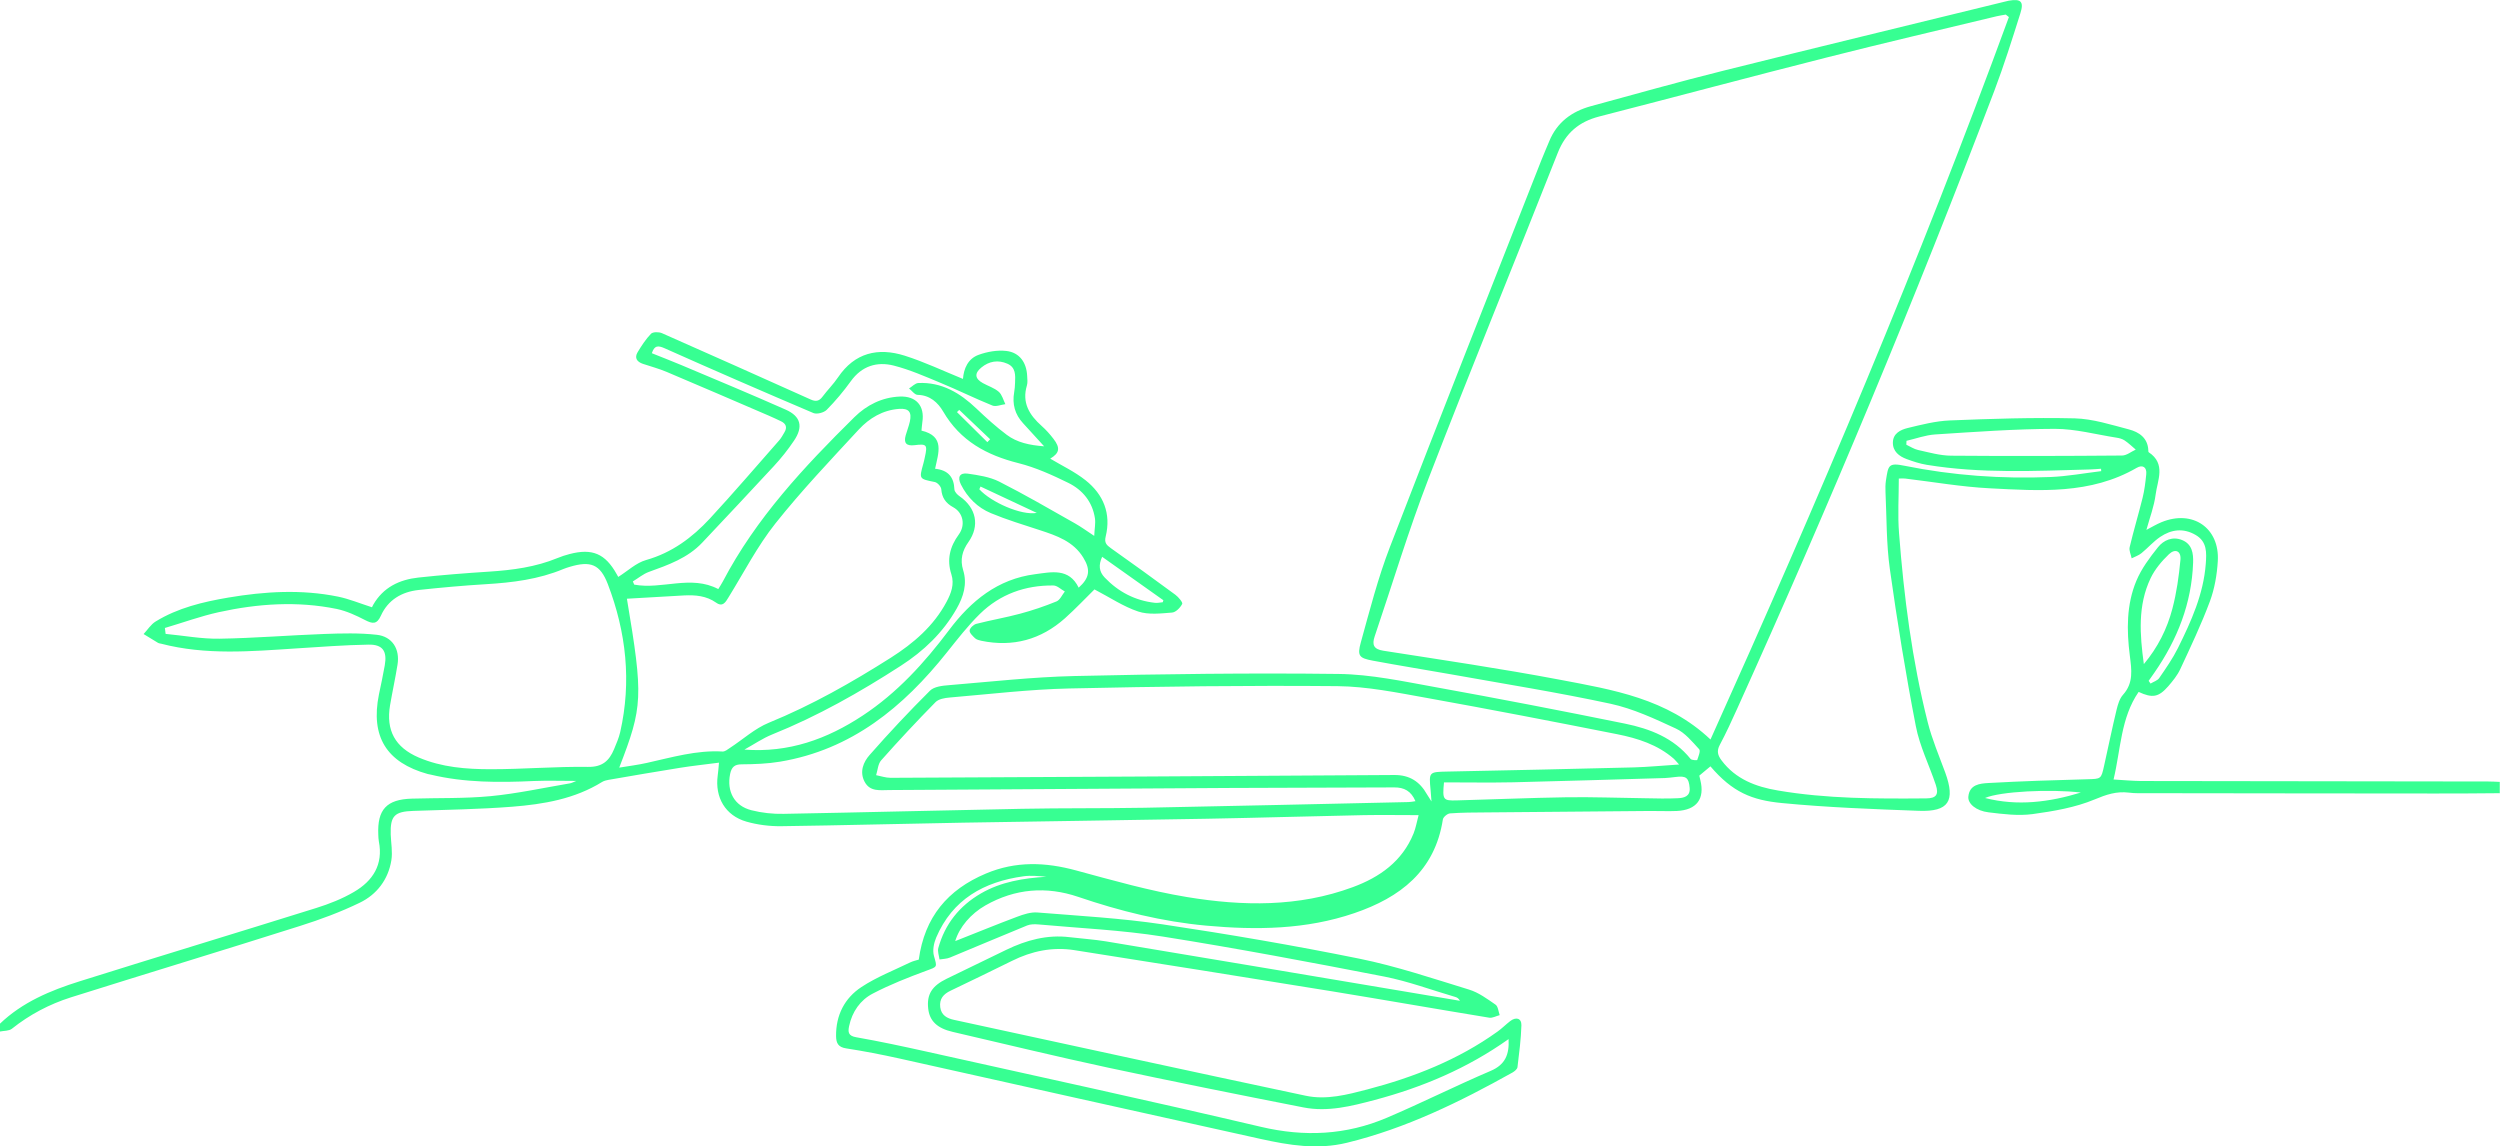 <?xml version="1.0" encoding="UTF-8"?> <svg xmlns="http://www.w3.org/2000/svg" id="uuid-2135bbbf-791a-4ddc-99a3-a885869bea13" viewBox="0 0 312 143.05"><g id="uuid-80f310ed-4d74-4b63-96db-9e2745ffe8d5"><path d="m312,98.99c-2.68.02-5.36.05-8.04.04-12,0-24-.03-36-.04-.76,0-1.53.03-2.28-.07-1.54-.19-2.81.24-4.27.85-2.42,1.01-5.12,1.47-7.75,1.83-1.79.24-3.67,0-5.48-.22-1.56-.18-2.62-1.09-2.53-1.96.14-1.52,1.45-1.64,2.51-1.7,4.1-.23,8.22-.36,12.33-.47,1.72-.05,1.73,0,2.1-1.68.52-2.33,1-4.68,1.56-7,.16-.65.37-1.38.8-1.86,1.34-1.49,1.07-3.13.85-4.9-.4-3.15-.43-6.35.82-9.33.63-1.51,1.66-2.89,2.69-4.18.71-.89,1.82-1.39,3.02-.9,1.25.51,1.41,1.66,1.37,2.82-.18,5.07-1.96,9.58-4.82,13.71-.24.35-.49.7-.73,1.04.08.11.16.23.24.34.37-.23.86-.37,1.08-.69.83-1.21,1.69-2.44,2.34-3.75,1.65-3.33,3.19-6.73,3.47-10.51.1-1.36.19-2.76-1.27-3.6-1.53-.89-3.02-.69-4.41.24-.85.57-1.54,1.38-2.34,2.03-.35.29-.82.44-1.23.65-.09-.47-.35-.97-.25-1.39.49-2.06,1.1-4.09,1.61-6.14.24-.96.36-1.96.46-2.95.1-.92-.47-1.23-1.18-.82-5.78,3.35-12.1,2.88-18.35,2.56-3.54-.18-7.06-.8-10.58-1.22-.19-.02-.39,0-.77,0,0,2.31-.15,4.58.03,6.83.61,7.93,1.62,15.82,3.57,23.55.54,2.16,1.43,4.23,2.2,6.33,1.28,3.53.43,4.9-3.29,4.76-5.71-.21-11.42-.42-17.1-.97-3.75-.36-6.16-1.35-8.92-4.58-.45.37-.9.75-1.39,1.16.04.17.08.36.13.55.58,2.35-.45,3.74-2.93,3.86-1.12.05-2.24-.01-3.36,0-6.83.06-13.66.12-20.5.18-1.48.01-2.96.01-4.44.12-.33.02-.85.45-.9.75-1,6.45-5.34,9.75-11.05,11.7-6.02,2.06-12.23,2.13-18.49,1.56-5.48-.5-10.77-1.82-15.97-3.59-3.98-1.35-7.87-1.04-11.57,1.06-1.83,1.04-3.26,2.71-3.78,4.46,2.64-1.04,5.17-2.08,7.73-3.04.8-.3,1.71-.6,2.54-.53,5.21.42,10.45.71,15.62,1.48,8.21,1.23,16.4,2.63,24.53,4.28,4.64.94,9.16,2.47,13.7,3.86,1.19.36,2.27,1.16,3.31,1.88.32.22.36.86.52,1.31-.43.11-.89.38-1.3.32-6.54-1.07-13.07-2.22-19.61-3.29-10.72-1.74-21.44-3.45-32.17-5.14-2.73-.43-5.32.11-7.79,1.34-2.54,1.26-5.1,2.49-7.66,3.72-.88.42-1.42,1.01-1.29,2.06.13,1.01.85,1.39,1.72,1.58,14.63,3.17,29.26,6.37,43.9,9.47,2.59.55,5.17-.13,7.69-.79,5.8-1.52,11.32-3.69,16.23-7.21.55-.39,1.03-.88,1.57-1.3.74-.58,1.44-.38,1.42.5-.05,1.75-.28,3.49-.49,5.23-.03.25-.36.52-.62.67-6.57,3.67-13.29,6.97-20.67,8.77-3.7.9-7.23.3-10.77-.48-15.05-3.32-30.09-6.7-45.13-10.05-2.18-.48-4.38-.91-6.59-1.25-.98-.15-1.25-.64-1.26-1.53-.03-2.62,1.07-4.75,3.17-6.13,1.88-1.24,4.02-2.07,6.06-3.06.39-.19.82-.27,1.09-.36.73-5.32,3.61-8.73,8.38-10.74,3.73-1.57,7.42-1.43,11.25-.39,4.58,1.24,9.17,2.55,13.83,3.32,6.95,1.15,13.94,1.27,20.7-1.23,3.36-1.24,6.17-3.21,7.59-6.7.28-.69.4-1.44.63-2.29-2.38,0-4.61-.04-6.83,0-6.52.13-13.03.33-19.55.45-10.16.19-20.31.31-30.47.49-7.56.13-15.11.34-22.67.44-1.46.02-2.97-.17-4.37-.57-2.64-.76-3.95-3.03-3.58-5.76.06-.42.09-.85.16-1.6-1.74.23-3.3.39-4.85.64-2.99.48-5.97.99-8.96,1.51-.27.05-.55.12-.78.26-3.44,2.13-7.31,2.78-11.22,3.09-4.1.32-8.22.38-12.34.52-2.34.08-2.89.61-2.82,2.95.04,1.07.25,2.18.08,3.22-.39,2.4-1.81,4.26-3.94,5.29-2.39,1.16-4.92,2.1-7.46,2.9-9.51,3.02-19.07,5.91-28.59,8.91-2.68.85-5.15,2.15-7.37,3.92-.37.29-1,.24-1.51.35,0-.32,0-.64,0-.96,2.82-2.71,6.33-4.17,9.96-5.31,9.83-3.09,19.69-6.07,29.53-9.15,1.63-.51,3.26-1.15,4.72-2.01,2.35-1.37,3.67-3.41,3.1-6.3-.05-.27-.06-.56-.07-.84-.14-3.14,1.04-4.41,4.19-4.5,3.28-.1,6.57,0,9.83-.31,3.32-.32,6.61-1.04,9.91-1.6.22-.04.43-.16.78-.3-1.87,0-3.59-.06-5.3.01-4.32.2-8.63.22-12.88-.8-.12-.03-.24-.04-.35-.07-5.16-1.43-7.16-4.68-6.1-9.93.25-1.21.52-2.42.73-3.64.31-1.76-.25-2.61-2.02-2.58-2.99.05-5.99.28-8.98.47-5.67.37-11.33.87-16.93-.59-.12-.03-.25-.03-.35-.09-.61-.36-1.22-.74-1.82-1.11.5-.53.91-1.21,1.51-1.57,2.77-1.7,5.89-2.44,9.05-2.98,4.56-.77,9.14-1.05,13.71-.12,1.36.28,2.66.82,4.24,1.33-.02.04.05-.14.15-.32,1.25-2.17,3.26-3.13,5.63-3.39,2.94-.32,5.89-.55,8.84-.74,2.93-.19,5.8-.57,8.54-1.7.48-.2.98-.36,1.48-.49,2.84-.75,4.46-.06,5.89,2.5.12.21.23.41.2.35,1.18-.74,2.23-1.76,3.48-2.11,3.22-.91,5.75-2.8,7.94-5.16,2.96-3.2,5.79-6.51,8.67-9.78.26-.3.45-.66.65-1,.37-.61.2-1.07-.42-1.37-.5-.24-1.01-.48-1.52-.7-4.25-1.83-8.51-3.67-12.77-5.47-.95-.4-1.96-.67-2.95-1-.75-.25-1.09-.74-.66-1.46.49-.81,1.02-1.63,1.67-2.3.24-.24.97-.24,1.36-.07,6.21,2.74,12.4,5.51,18.59,8.29.61.27,1.03.2,1.44-.35.62-.83,1.37-1.57,1.95-2.43,2.08-3.08,4.99-3.75,8.32-2.7,2.46.78,4.81,1.9,7.27,2.9.09-1.27.62-2.53,1.96-3.01,1.08-.39,2.33-.61,3.45-.48,1.65.19,2.52,1.44,2.6,3.11.02.4.08.83-.03,1.19-.65,2.16.31,3.7,1.84,5.06.54.48,1.02,1.02,1.46,1.59.91,1.17.76,1.8-.39,2.49,1.43.86,3.05,1.62,4.41,2.7,2.23,1.77,3.21,4.16,2.51,7.02-.19.77.1,1.06.63,1.44,2.71,1.92,5.4,3.86,8.07,5.83.38.28.94.95.85,1.14-.24.47-.8,1.05-1.27,1.08-1.4.11-2.93.3-4.22-.13-1.86-.62-3.54-1.76-5.46-2.76-1.08,1.06-2.33,2.39-3.68,3.6-3,2.67-6.5,3.63-10.45,2.81-.27-.06-.58-.14-.77-.31-.29-.28-.71-.67-.68-.97.03-.31.49-.74.83-.83,1.82-.47,3.67-.78,5.48-1.27,1.54-.41,3.06-.93,4.53-1.53.44-.18.7-.81,1.04-1.24-.48-.26-.95-.75-1.43-.75-3.5-.04-6.64,1.08-9.15,3.53-1.5,1.47-2.8,3.15-4.12,4.8-5.45,6.85-11.91,12.17-20.85,13.66-1.57.26-3.18.32-4.78.33-.91,0-1.26.36-1.44,1.2-.44,2.17.51,3.99,2.66,4.53,1.3.33,2.68.48,4.02.45,9.92-.18,19.83-.44,29.74-.63,5.08-.1,10.16-.04,15.24-.13,10.99-.21,21.99-.47,32.98-.71.26,0,.53-.06.89-.11-.54-1.27-1.41-1.73-2.66-1.72-6.88.04-13.76.03-20.64.07-14.12.08-28.24.18-42.36.26-1.14,0-2.41.25-3.09-1.04-.66-1.25-.14-2.47.63-3.34,2.42-2.76,4.93-5.43,7.53-8.02.51-.51,1.55-.63,2.37-.69,5.21-.43,10.43-1.02,15.65-1.14,10.99-.25,22-.4,32.99-.26,4.04.05,8.09.93,12.09,1.65,7.9,1.43,15.78,2.95,23.64,4.55,3.12.64,6.07,1.78,8.18,4.4.14.17.81.19.83.14.15-.44.44-1.13.25-1.34-.88-.96-1.78-2.07-2.92-2.59-2.63-1.22-5.33-2.48-8.14-3.09-6.59-1.42-13.26-2.48-19.89-3.67-3.26-.58-6.54-1.1-9.79-1.71-1.7-.32-1.96-.59-1.49-2.28,1.11-4,2.14-8.04,3.63-11.9,6.2-16.1,12.56-32.14,18.87-48.2.32-.82.68-1.62,1.01-2.43.97-2.38,2.81-3.73,5.21-4.39,5.51-1.5,11-3.05,16.54-4.43,11.7-2.92,23.42-5.75,35.13-8.62.16-.04.31-.08.47-.11,1.51-.27,1.92.1,1.45,1.57-1.02,3.24-2.04,6.48-3.24,9.65-9.9,26.04-20.62,51.73-32.09,77.11-.69,1.53-1.39,3.06-2.18,4.54-.41.77-.26,1.3.22,1.94,1.76,2.35,4.29,3.29,7.01,3.75,6.13,1.05,12.34,1.04,18.54.99,1.25-.01,1.58-.49,1.19-1.68-.82-2.46-2.02-4.84-2.5-7.36-1.26-6.5-2.32-13.04-3.24-19.6-.44-3.15-.39-6.38-.54-9.57-.02-.48-.02-.97.05-1.44.3-1.87.26-2.29,2.34-1.86,6.02,1.22,12.12,1.65,18.25,1.4,2.1-.09,4.19-.48,6.28-.73,0-.1-.02-.2-.02-.3-.47.03-.94.08-1.41.09-6.79.18-13.59.53-20.34-.58-.86-.14-1.71-.42-2.52-.72-.94-.35-1.73-.96-1.71-2.07.02-1.13.95-1.58,1.83-1.8,1.74-.42,3.52-.88,5.29-.95,5.19-.21,10.38-.38,15.57-.26,2.27.06,4.54.8,6.77,1.38,1.26.33,2.36,1.06,2.42,2.62,0,.08,0,.2.05.23,2.18,1.45,1.09,3.49.86,5.29-.18,1.44-.72,2.84-1.15,4.4.71-.37,1.27-.71,1.88-.96,3.88-1.6,7.28.7,7.03,4.86-.1,1.69-.4,3.44-.99,5.03-1.07,2.87-2.39,5.65-3.69,8.44-.36.78-.94,1.49-1.51,2.15-1.2,1.37-1.97,1.5-3.69.7-2.24,3.25-2.22,7.14-3.13,10.93,1.22.07,2.33.18,3.44.19,14.44.03,28.88.04,43.32.06.48,0,.96.03,1.44.05v1.44ZM250.71,2.13c-.13-.1-.26-.21-.39-.31-.38.07-.76.12-1.14.21-7.06,1.7-14.14,3.35-21.19,5.14-9.48,2.4-18.93,4.93-28.41,7.37-2.51.65-4.18,2.04-5.16,4.51-5.35,13.56-10.88,27.05-16.13,40.65-2.5,6.47-4.5,13.14-6.73,19.72-.35,1.04-.14,1.6,1.08,1.79,7.33,1.15,14.69,2.23,21.98,3.61,6.64,1.26,13.43,2.34,18.85,7.47,13.39-29.73,26.07-59.63,37.24-90.16ZM78.24,74.73c2.05,12.26,2,13.44-.96,21.07,1.2-.2,2.34-.34,3.45-.59,3.12-.69,6.19-1.61,9.44-1.42.3.02.63-.25.91-.44,1.63-1.06,3.12-2.44,4.89-3.16,5.36-2.19,10.35-5.03,15.21-8.11,2.83-1.8,5.34-3.95,6.95-6.97.57-1.07,1-2.19.6-3.44-.59-1.83-.19-3.44.93-4.97.85-1.16.55-2.71-.69-3.39-.94-.51-1.42-1.19-1.5-2.26-.03-.33-.47-.82-.8-.89-1.97-.4-1.98-.36-1.44-2.29.08-.27.13-.54.19-.81.35-1.57.24-1.69-1.3-1.5-1.01.12-1.36-.27-1.09-1.23.16-.58.39-1.13.52-1.72.26-1.2-.13-1.67-1.36-1.58-2.02.15-3.69,1.15-5.01,2.57-3.55,3.84-7.17,7.65-10.42,11.74-2.24,2.82-3.92,6.1-5.83,9.19-.38.62-.73,1.27-1.56.68-1.22-.86-2.59-.97-4.01-.9-2.35.13-4.69.27-7.12.41Zm131.31,20.68c-.39-.42-.5-.58-.65-.71-2.03-1.77-4.52-2.56-7.07-3.07-7.91-1.57-15.83-3.1-23.77-4.53-3.69-.66-7.42-1.43-11.14-1.47-11.16-.1-22.32.04-33.47.29-4.98.11-9.96.71-14.93,1.13-.61.05-1.38.18-1.77.58-2.32,2.36-4.58,4.78-6.78,7.26-.4.45-.43,1.22-.63,1.85.6.12,1.2.33,1.8.33,20.96-.1,41.92-.21,62.88-.35,1.91-.01,3.18.83,4.07,2.42.12.21.26.4.56.88-.05-.7-.08-1.05-.11-1.4-.22-2.3-.22-2.28,2.12-2.33,7.76-.16,15.51-.32,23.27-.52,1.78-.05,3.56-.23,5.63-.36ZM20.58,78.39c.03.24.06.48.09.72,2.25.21,4.49.64,6.74.6,4.35-.07,8.69-.43,13.04-.59,2.18-.08,4.39-.14,6.56.1,1.95.21,2.92,1.79,2.6,3.73-.27,1.69-.64,3.37-.93,5.06-.53,3.14.63,5.26,3.56,6.52,2.89,1.24,5.97,1.47,9.04,1.47,4.03,0,8.07-.35,12.1-.29,1.8.03,2.65-.77,3.25-2.2.29-.7.6-1.41.77-2.14,1.43-6.31.75-12.47-1.54-18.46-.96-2.51-2.17-2.94-4.75-2.17-.27.08-.54.17-.79.27-3.11,1.3-6.38,1.7-9.71,1.9-2.79.17-5.58.42-8.36.72-2.12.23-3.82,1.23-4.72,3.22-.5,1.1-1.04,1.01-1.96.54-1.12-.58-2.31-1.13-3.53-1.39-4.93-1.01-9.87-.67-14.74.4-2.27.5-4.48,1.31-6.72,1.97Zm69.04-4.84c.23-.38.43-.67.59-.98,4.14-7.9,10.15-14.32,16.42-20.51,1.53-1.51,3.45-2.48,5.67-2.57,2.05-.08,3.12,1.17,2.81,3.18-.05.35-.07.7-.11,1.07,2.97.7,2.1,2.81,1.7,4.76,1.65.17,2.35,1.06,2.41,2.57.01.31.37.68.67.88,2.06,1.44,2.52,3.67,1.08,5.7-.77,1.08-1.06,2.2-.66,3.5.54,1.73.04,3.31-.81,4.81-1.7,2.99-4.11,5.29-6.97,7.13-5.11,3.3-10.38,6.29-16.05,8.57-1.21.49-2.32,1.26-3.47,1.89,5.53.42,10.32-1.31,14.77-4.25,4.31-2.84,7.7-6.58,10.77-10.66,2.73-3.64,6.07-6.38,10.75-6.98,2.01-.26,4.22-.81,5.43,1.68,1.36-1.21,1.51-2.23.58-3.74-1.24-2.04-3.33-2.75-5.44-3.44-2.04-.67-4.11-1.29-6.1-2.12-1.66-.69-2.92-1.95-3.74-3.58-.45-.91-.15-1.49.85-1.35,1.33.19,2.74.4,3.92.99,3.2,1.62,6.31,3.43,9.44,5.2.75.42,1.46.94,2.43,1.58.04-.89.18-1.56.09-2.19-.31-2.06-1.54-3.55-3.33-4.43-2-.98-4.07-1.92-6.22-2.46-3.97-1-7.25-2.77-9.39-6.44-.65-1.11-1.65-2.05-3.18-2.08-.37,0-.72-.52-1.08-.8.39-.24.76-.66,1.16-.68,2.92-.13,5.2,1.24,7.24,3.18,1.21,1.15,2.46,2.29,3.8,3.29,1.27.95,2.81,1.29,4.66,1.43-1.01-1.11-1.81-1.99-2.62-2.87-1.03-1.11-1.38-2.4-1.12-3.88.07-.39.1-.79.11-1.19.04-.93.1-1.91-.96-2.37-1.16-.51-2.28-.32-3.25.48-.88.72-.81,1.39.19,1.94.66.37,1.43.6,1.99,1.09.41.36.56,1.02.82,1.54-.55.07-1.18.35-1.62.17-2.18-.88-4.29-1.93-6.47-2.83-1.91-.79-3.83-1.64-5.82-2.15-2.11-.54-4.01.04-5.38,1.95-.91,1.26-1.92,2.47-3.01,3.57-.35.35-1.22.58-1.65.4-6.21-2.64-12.4-5.33-18.56-8.08-.87-.39-1.29-.35-1.61.61,1.26.51,2.49.98,3.7,1.49,4.34,1.83,8.69,3.64,13,5.55,1.9.84,2.22,2.14,1.04,3.88-.75,1.12-1.61,2.2-2.53,3.19-2.95,3.2-5.94,6.36-8.92,9.53-1.82,1.93-4.24,2.78-6.65,3.65-.72.26-1.34.79-2.01,1.19.06.13.11.27.17.4,3.46.65,7.07-1.25,10.5.56Zm98.65,56.13c-5.16,3.66-10.77,6.02-16.72,7.6-2.9.77-5.84,1.52-8.86.93-8.15-1.6-16.29-3.23-24.41-4.97-6.48-1.39-12.92-2.96-19.38-4.46-1.95-.45-2.89-1.37-3.06-2.9-.2-1.78.46-2.84,2.32-3.74,2.48-1.2,4.96-2.41,7.44-3.61,2.49-1.2,5.08-1.91,7.88-1.57,1.51.18,3.03.28,4.52.52,12.56,2.09,25.12,4.21,37.67,6.32,2.18.37,4.35.74,6.53,1.1-.16-.3-.36-.42-.58-.48-2.95-.86-5.85-1.95-8.85-2.54-9.2-1.79-18.42-3.53-27.68-5-5.12-.81-10.32-1.04-15.49-1.51-.47-.04-1-.04-1.42.13-3.22,1.31-6.41,2.68-9.62,4-.4.17-.87.17-1.31.24-.06-.48-.27-1-.15-1.43.83-2.99,2.63-5.25,5.32-6.81,2.52-1.46,5.3-1.9,8.16-2.08-.95-.08-1.91-.19-2.84-.06-4.94.68-8.87,2.87-10.91,7.66-.29.69-.47,1.6-.27,2.29.4,1.43.45,1.32-.96,1.84-2.27.84-4.54,1.73-6.68,2.85-1.56.81-2.57,2.26-2.95,4.05-.16.75-.12,1.23.89,1.4,2.91.51,5.8,1.13,8.68,1.77,13.95,3.11,27.92,6.14,41.83,9.41,5.43,1.28,10.62,1.03,15.7-1.13,4.37-1.86,8.62-4,12.98-5.86,1.82-.78,2.32-2.06,2.22-3.96Zm49.66-74.67c0,.16-.01.33-.02.49.49.23.96.55,1.47.66,1.36.3,2.74.7,4.12.71,7.11.06,14.22.04,21.33-.02.57,0,1.14-.48,1.71-.74-.46-.39-.9-.82-1.4-1.15-.29-.19-.66-.29-1.01-.34-2.56-.4-5.12-1.1-7.68-1.1-4.99.01-9.98.38-14.96.7-1.2.08-2.37.52-3.55.79Zm-57.72,42.63c-.21,2.18-.12,2.3,1.6,2.25,4.55-.12,9.1-.32,13.66-.39,3.27-.05,6.55.08,9.82.12,1.36.02,2.72.07,4.07,0,.76-.03,1.6-.2,1.51-1.28-.11-1.3-.45-1.54-1.78-1.37-.44.05-.87.11-1.31.13-6.31.18-12.62.38-18.93.53-2.87.06-5.73.01-8.64.01Zm87.35-14.77c1.72-2.05,2.9-4.39,3.56-6.93.52-1.98.81-4.04,1-6.09.1-1.08-.65-1.43-1.43-.69-.9.86-1.76,1.88-2.29,2.99-1.63,3.41-1.35,7.05-.85,10.72Zm-130.01-13.38c-.47,1.02-.4,1.84.32,2.59,1.7,1.78,3.78,2.87,6.25,3.15.32.04.66-.04.99-.07l.08-.25c-2.54-1.8-5.08-3.61-7.64-5.42Zm110.18,30.1c4.06,1.04,8.03.52,11.96-.68-3.78-.46-10.1-.14-11.96.68Zm-125.36-38.87c-.05.11-.1.23-.15.34,1.44,1.6,5.25,3.3,7.17,2.95-2.34-1.1-4.68-2.2-7.02-3.29Zm.85-5.54c.12-.12.23-.24.35-.36-1.29-1.22-2.57-2.45-3.86-3.67-.09.09-.19.19-.28.28,1.26,1.25,2.53,2.5,3.79,3.75Z" style="fill:#37ff92; stroke-width:0px;"></path></g></svg> 
